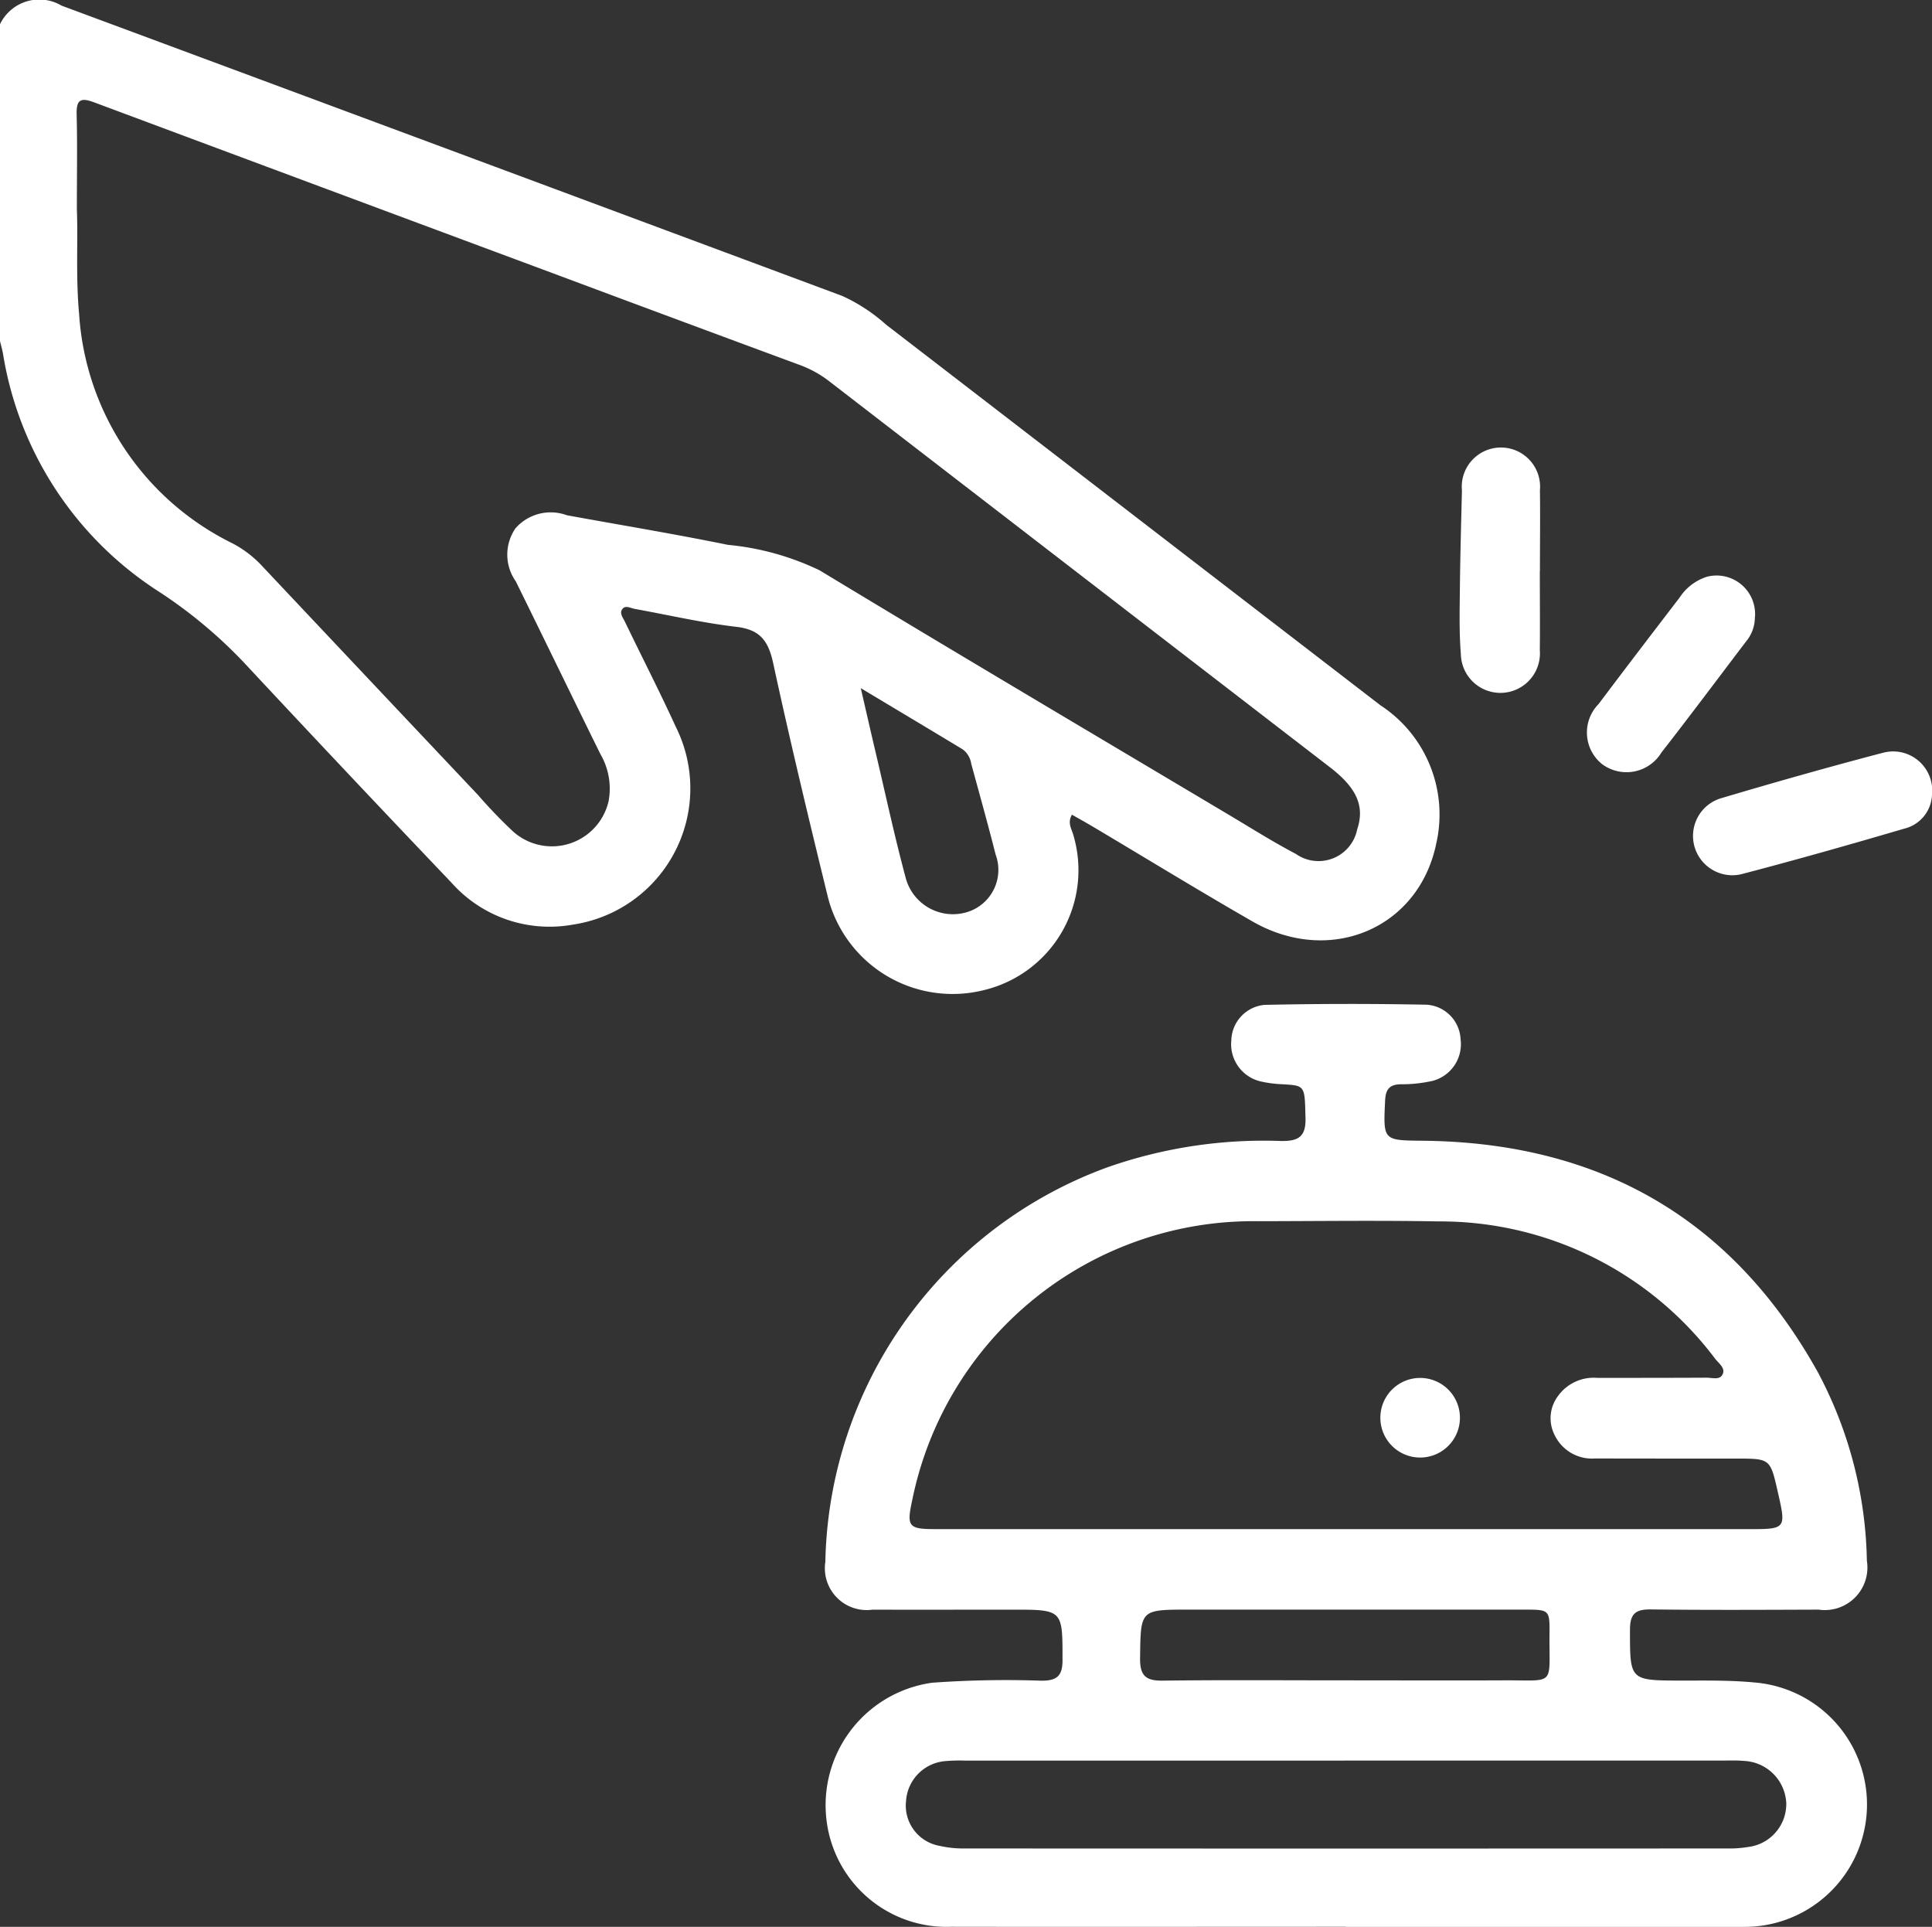 <svg id="Raggruppa_2938" data-name="Raggruppa 2938" xmlns="http://www.w3.org/2000/svg" xmlns:xlink="http://www.w3.org/1999/xlink" width="85.885" height="85.637" viewBox="0 0 85.885 85.637">
  <rect x="0" y="0" width="85.885" height="85.637" fill="#333333" stroke="none"/>
  <defs>
    <clipPath id="clip-path">
      <rect id="Rettangolo_1066" data-name="Rettangolo 1066" width="85.885" height="85.637" fill="#fff"/>
    </clipPath>
  </defs>
  <g id="Raggruppa_2937" data-name="Raggruppa 2937" clip-path="url(#clip-path)">
    <path id="Tracciato_2514" data-name="Tracciato 2514" d="M0,1.076A1.939,1.939,0,0,1,2.737.251q17.352,6.441,34.7,12.9a7.7,7.7,0,0,1,1.954,1.279q10.988,8.459,21.976,16.917a5.794,5.794,0,0,1,2.483,6.13c-.771,3.787-4.722,5.459-8.176,3.474-2.373-1.363-4.707-2.793-7.06-4.192-.307-.183-.621-.356-.962-.551-.215.367-.005.645.064.912A5.479,5.479,0,0,1,43.758,44,5.721,5.721,0,0,1,36.81,39.9c-.849-3.469-1.684-6.943-2.441-10.434-.214-.987-.584-1.485-1.636-1.607-1.521-.177-3.021-.527-4.531-.8-.184-.033-.4-.179-.543.018-.129.182.034.376.115.544.752,1.559,1.543,3.1,2.264,4.674a6.121,6.121,0,0,1-4.578,8.8,5.83,5.83,0,0,1-5.395-1.87Q15.56,34.5,11.1,29.721a21.006,21.006,0,0,0-4.057-3.439A15.491,15.491,0,0,1,.134,15.726C.1,15.535.045,15.347,0,15.158V1.076M3.417,9.3c.055,1.364-.053,3.01.1,4.658a12.23,12.23,0,0,0,6.8,10.182,4.869,4.869,0,0,1,1.267.944q4.825,5.124,9.658,10.241a22.216,22.216,0,0,0,1.566,1.63,2.586,2.586,0,0,0,4.245-1.342,3.04,3.04,0,0,0-.364-2.1c-1.26-2.555-2.5-5.12-3.76-7.674a2.059,2.059,0,0,1-.014-2.358A2.081,2.081,0,0,1,25.2,22.9c2.388.436,4.784.831,7.162,1.316a11.961,11.961,0,0,1,4.077,1.134c6.044,3.659,12.127,7.255,18.2,10.871.984.586,1.955,1.2,2.967,1.73a1.751,1.751,0,0,0,2.725-1.084c.345-1.032-.012-1.841-1.2-2.759Q47.977,25.517,36.83,16.92a4.89,4.89,0,0,0-1.317-.713q-5.5-2.033-10.993-4.084Q14.353,8.342,4.19,4.551c-.585-.219-.8-.142-.783.527.035,1.312.01,2.625.01,4.22M38.265,30.585c.256,1.109.458,2,.667,2.881.435,1.844.832,3.7,1.324,5.527a2.171,2.171,0,0,0,2.752,1.54,1.962,1.962,0,0,0,1.252-2.551c-.342-1.351-.718-2.693-1.085-4.037a.978.978,0,0,0-.373-.636c-1.447-.876-2.9-1.742-4.537-2.724" transform="translate(0 0)" fill="#fff"/>
    <path id="Tracciato_2515" data-name="Tracciato 2515" d="M186.92,240.217c-5.839,0-11.678.01-17.517,0a5.379,5.379,0,0,1-5.556-4.67,5.492,5.492,0,0,1,4.689-6.176,45.577,45.577,0,0,1,4.856-.09c.666,0,.937-.19.937-.908,0-2.25.027-2.25-2.243-2.25-2.067,0-4.135.008-6.2,0a1.859,1.859,0,0,1-2.1-2.125,19.065,19.065,0,0,1,12.58-17.549,21.006,21.006,0,0,1,7.656-1.156c.75.015,1.131-.152,1.109-1.01-.038-1.45,0-1.451-1.023-1.511a5.3,5.3,0,0,1-.994-.131,1.7,1.7,0,0,1-1.281-1.823,1.626,1.626,0,0,1,1.478-1.574q3.6-.078,7.206-.007a1.613,1.613,0,0,1,1.508,1.538,1.684,1.684,0,0,1-1.246,1.847,6.171,6.171,0,0,1-1.409.15c-.5.01-.672.216-.7.711-.085,1.8-.1,1.782,1.7,1.8,7.816.084,13.733,3.436,17.548,10.308a18.469,18.469,0,0,1,2.168,8.358,1.893,1.893,0,0,1-2.145,2.173c-2.486.009-4.973.022-7.459-.009-.677-.008-.927.189-.927.9,0,2.261-.024,2.255,2.259,2.263,1.088,0,2.176-.021,3.265.083a5.44,5.44,0,0,1-.386,10.863c-.112,0-.223,0-.335,0H186.92m-.06-17.677h17.931c1.711,0,1.711,0,1.335-1.654-.336-1.481-.336-1.481-1.845-1.482-2.095,0-4.19,0-6.284-.005a1.839,1.839,0,0,1-1.784-1.026,1.64,1.64,0,0,1,.14-1.746,1.954,1.954,0,0,1,1.748-.81c1.62,0,3.24,0,4.86-.008.241,0,.57.111.7-.128.162-.294-.154-.5-.316-.709a15.294,15.294,0,0,0-12.3-6.109c-2.68-.049-5.363-.012-8.044-.009a15.467,15.467,0,0,0-15.346,12.364c-.266,1.21-.183,1.321,1.024,1.321q9.091,0,18.183,0m-.01,10.289H170.017a7.112,7.112,0,0,0-.92.024,1.9,1.9,0,0,0-1.723,1.762,1.818,1.818,0,0,0,1.507,2.005,4.675,4.675,0,0,0,1.076.113q16.959.009,33.919,0a4.976,4.976,0,0,0,.916-.064,1.926,1.926,0,0,0,1.711-1.95,1.972,1.972,0,0,0-1.9-1.878c-.3-.029-.614-.015-.92-.015H186.85m-.025-3.565c2.372,0,4.744.011,7.116,0,2.335-.014,2.016.292,2.037-2.053.01-1.087,0-1.09-1.134-1.09q-7.451,0-14.9,0c-2.173,0-2.14,0-2.167,2.156-.01.783.256,1.013,1.013,1,2.679-.034,5.358-.013,8.037-.013" transform="translate(-127.096 -154.583)" fill="#fff"/>
    <path id="Tracciato_2516" data-name="Tracciato 2516" d="M346.574,151.04a1.611,1.611,0,0,1-1.24,1.492c-2.382.7-4.77,1.377-7.171,2.006a1.748,1.748,0,1,1-.927-3.371c2.38-.706,4.769-1.383,7.17-2.012a1.738,1.738,0,0,1,2.167,1.886" transform="translate(-260.69 -115.701)" fill="#fff"/>
    <path id="Tracciato_2517" data-name="Tracciato 2517" d="M293.273,94.277c0,1.171.012,2.342,0,3.513a1.758,1.758,0,1,1-3.51.173c-.081-1-.052-2.005-.042-3.008.015-1.421.056-2.842.09-4.262a1.741,1.741,0,1,1,3.467-.012c.016,1.2,0,2.4,0,3.6Z" transform="translate(-224.822 -68.895)" fill="#fff"/>
    <path id="Tracciato_2518" data-name="Tracciato 2518" d="M322.468,116.006a1.692,1.692,0,0,1-.4,1.12c-1.249,1.644-2.486,3.3-3.754,4.926a1.817,1.817,0,0,1-2.632.521,1.8,1.8,0,0,1-.165-2.672c1.19-1.584,2.394-3.156,3.6-4.73a2.267,2.267,0,0,1,1.242-.937,1.714,1.714,0,0,1,2.115,1.774" transform="translate(-244.456 -88.607)" fill="#fff"/>
    <path id="Tracciato_2519" data-name="Tracciato 2519" d="M277.529,275.334a1.769,1.769,0,0,1-3.537.046,1.769,1.769,0,1,1,3.537-.046" transform="translate(-212.629 -212.311)" fill="#fff"/>
  </g>
</svg>
